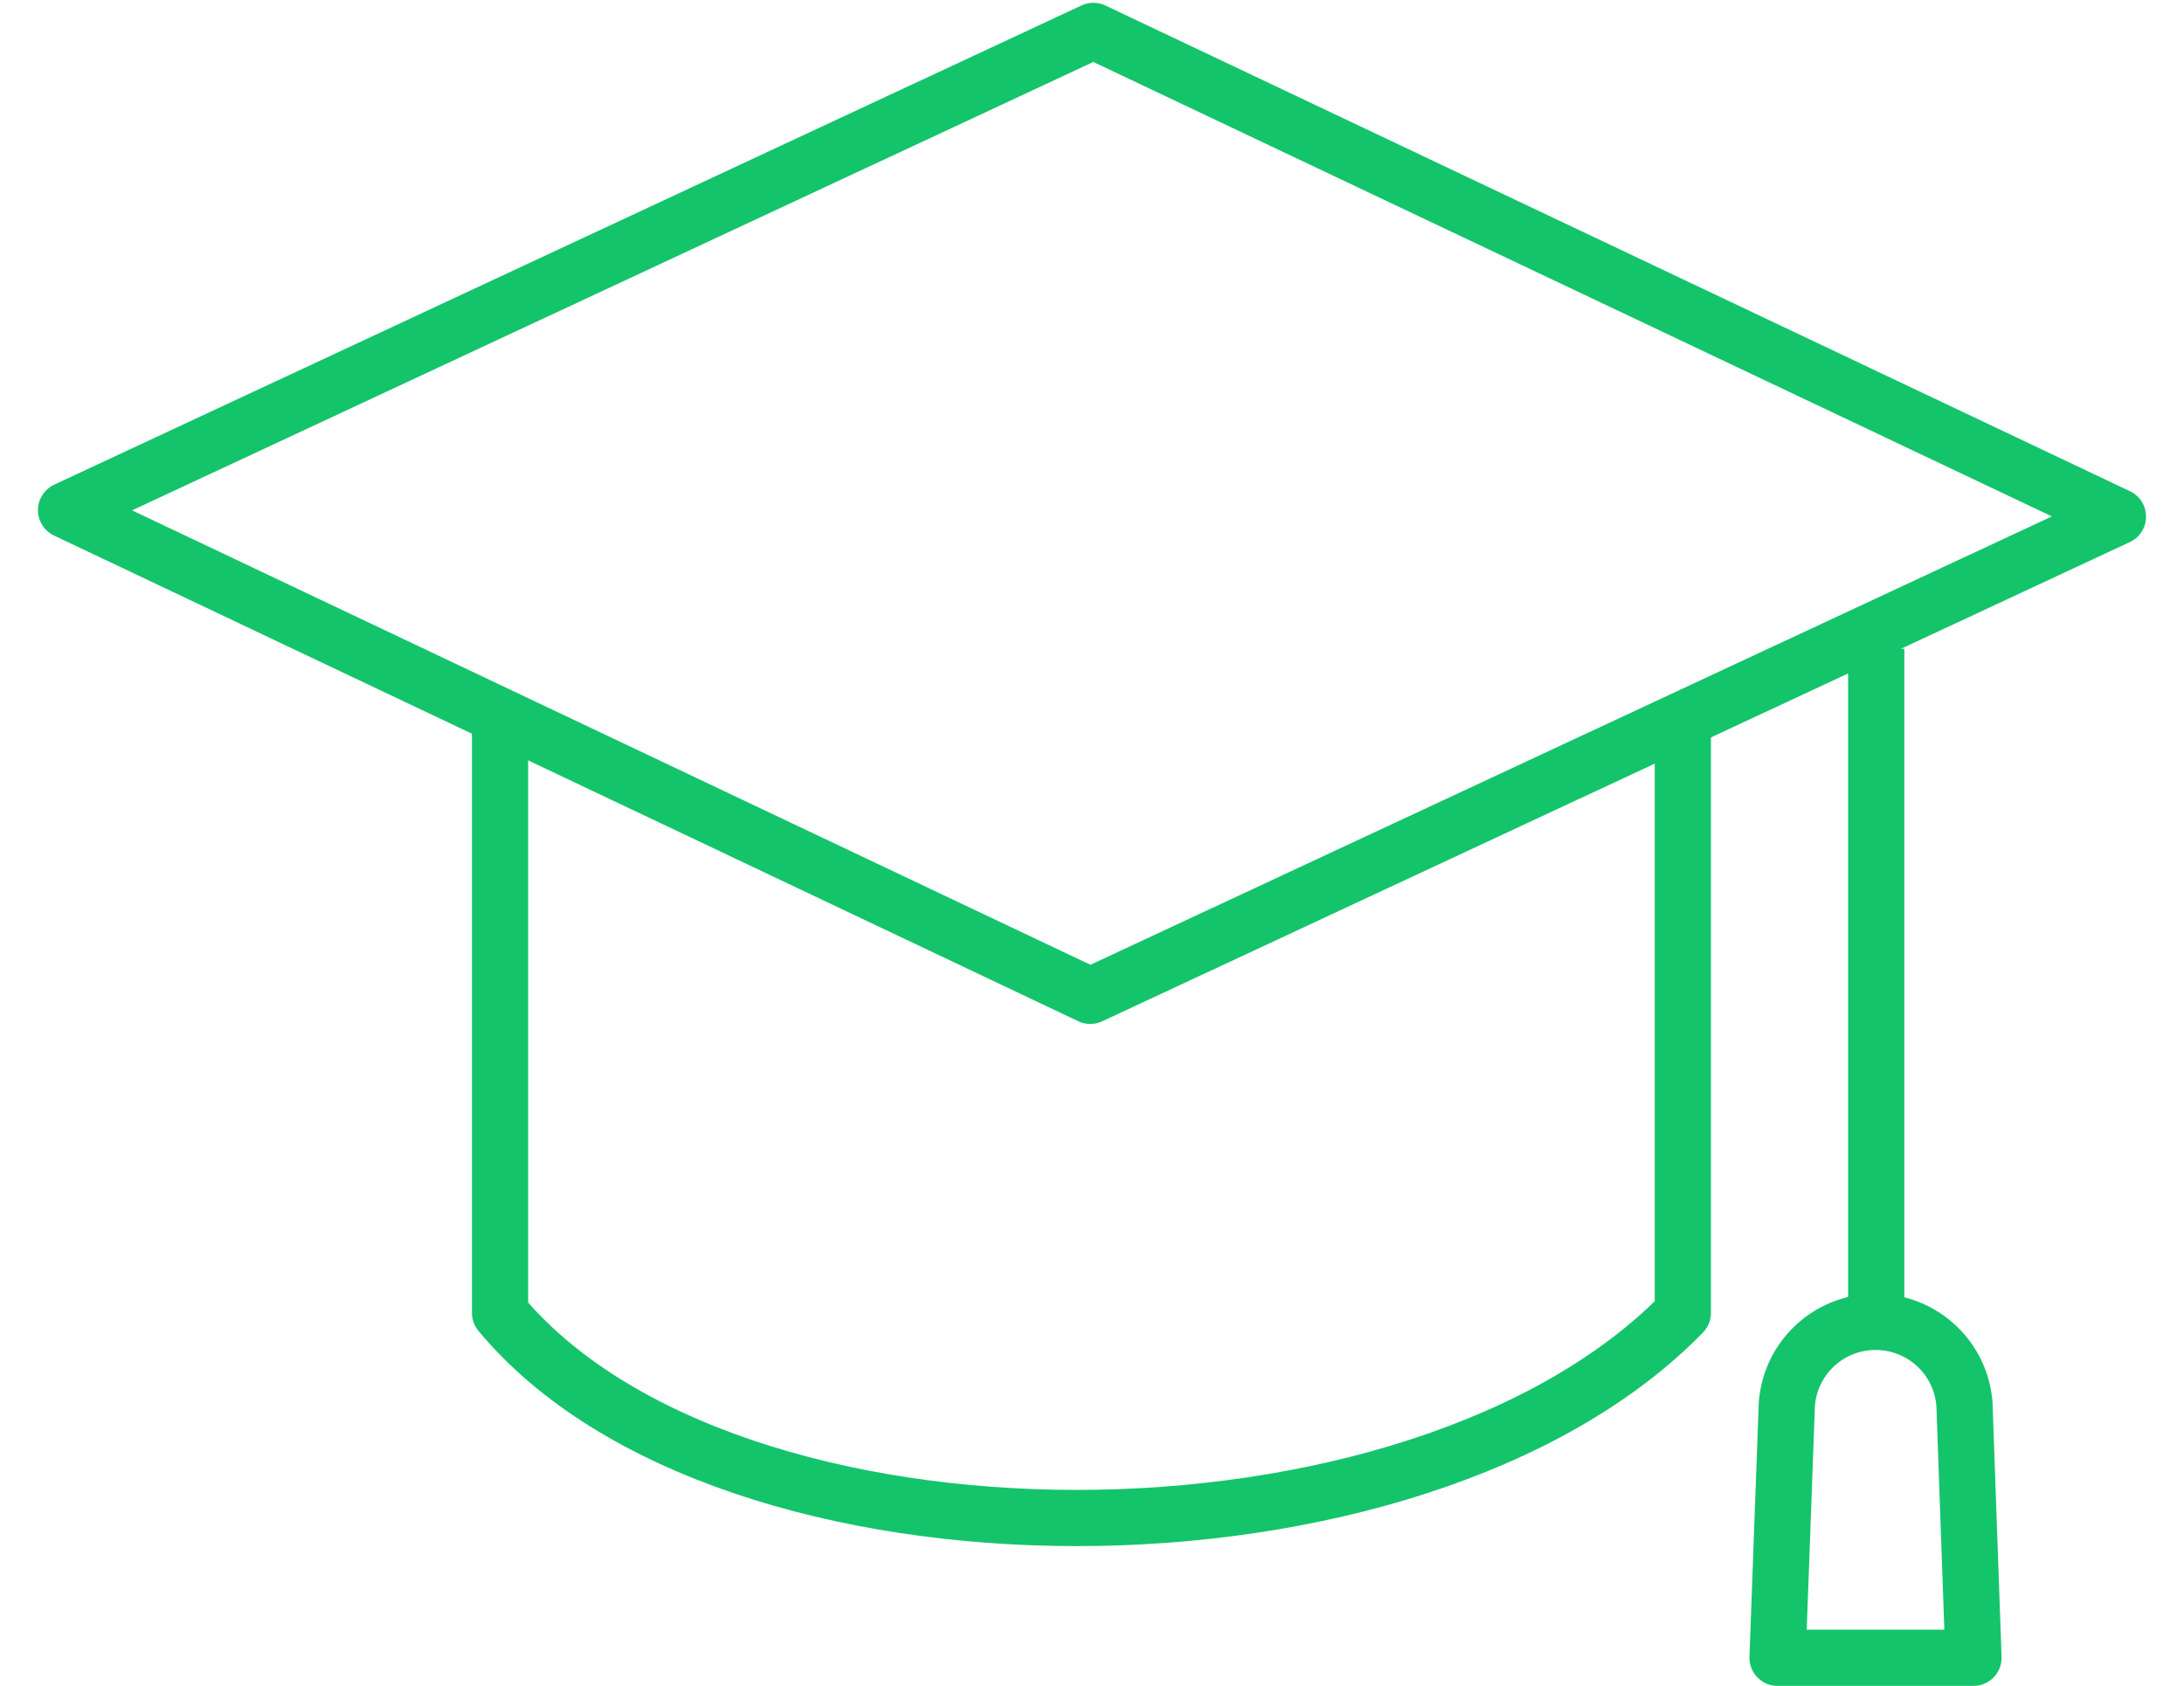 <svg xmlns="http://www.w3.org/2000/svg" width="77.7" height="59.987" fill="none" viewBox="0 0 77.7 59.987">
  <path stroke="#14C46B" stroke-linejoin="round" stroke-width="2" d="M59.87 26.08v20.63c-9.47 9.73-34.01 9.73-42.08 0V26.08" style="mix-blend-mode:normal"/>
  <path stroke="#14C46B" stroke-linejoin="round" stroke-width="2" d="M38.9 1.1 2.35 18.15l36.44 17.28 36.56-17.05L38.9 1.1Z" style="mix-blend-mode:normal"/>
  <path stroke="#14C46B" stroke-width="2" d="M66.75 23.081v23.617" style="mix-blend-mode:normal"/>
  <path stroke="#14C46B" stroke-linejoin="round" stroke-width="2" d="m63.24 58.98.33-9.01a3.16 3.16 0 0 1 3.16-2.94c1.66 0 3.04 1.28 3.16 2.94l.32 9.01h-6.97Z" style="mix-blend-mode:normal"/>
</svg>
